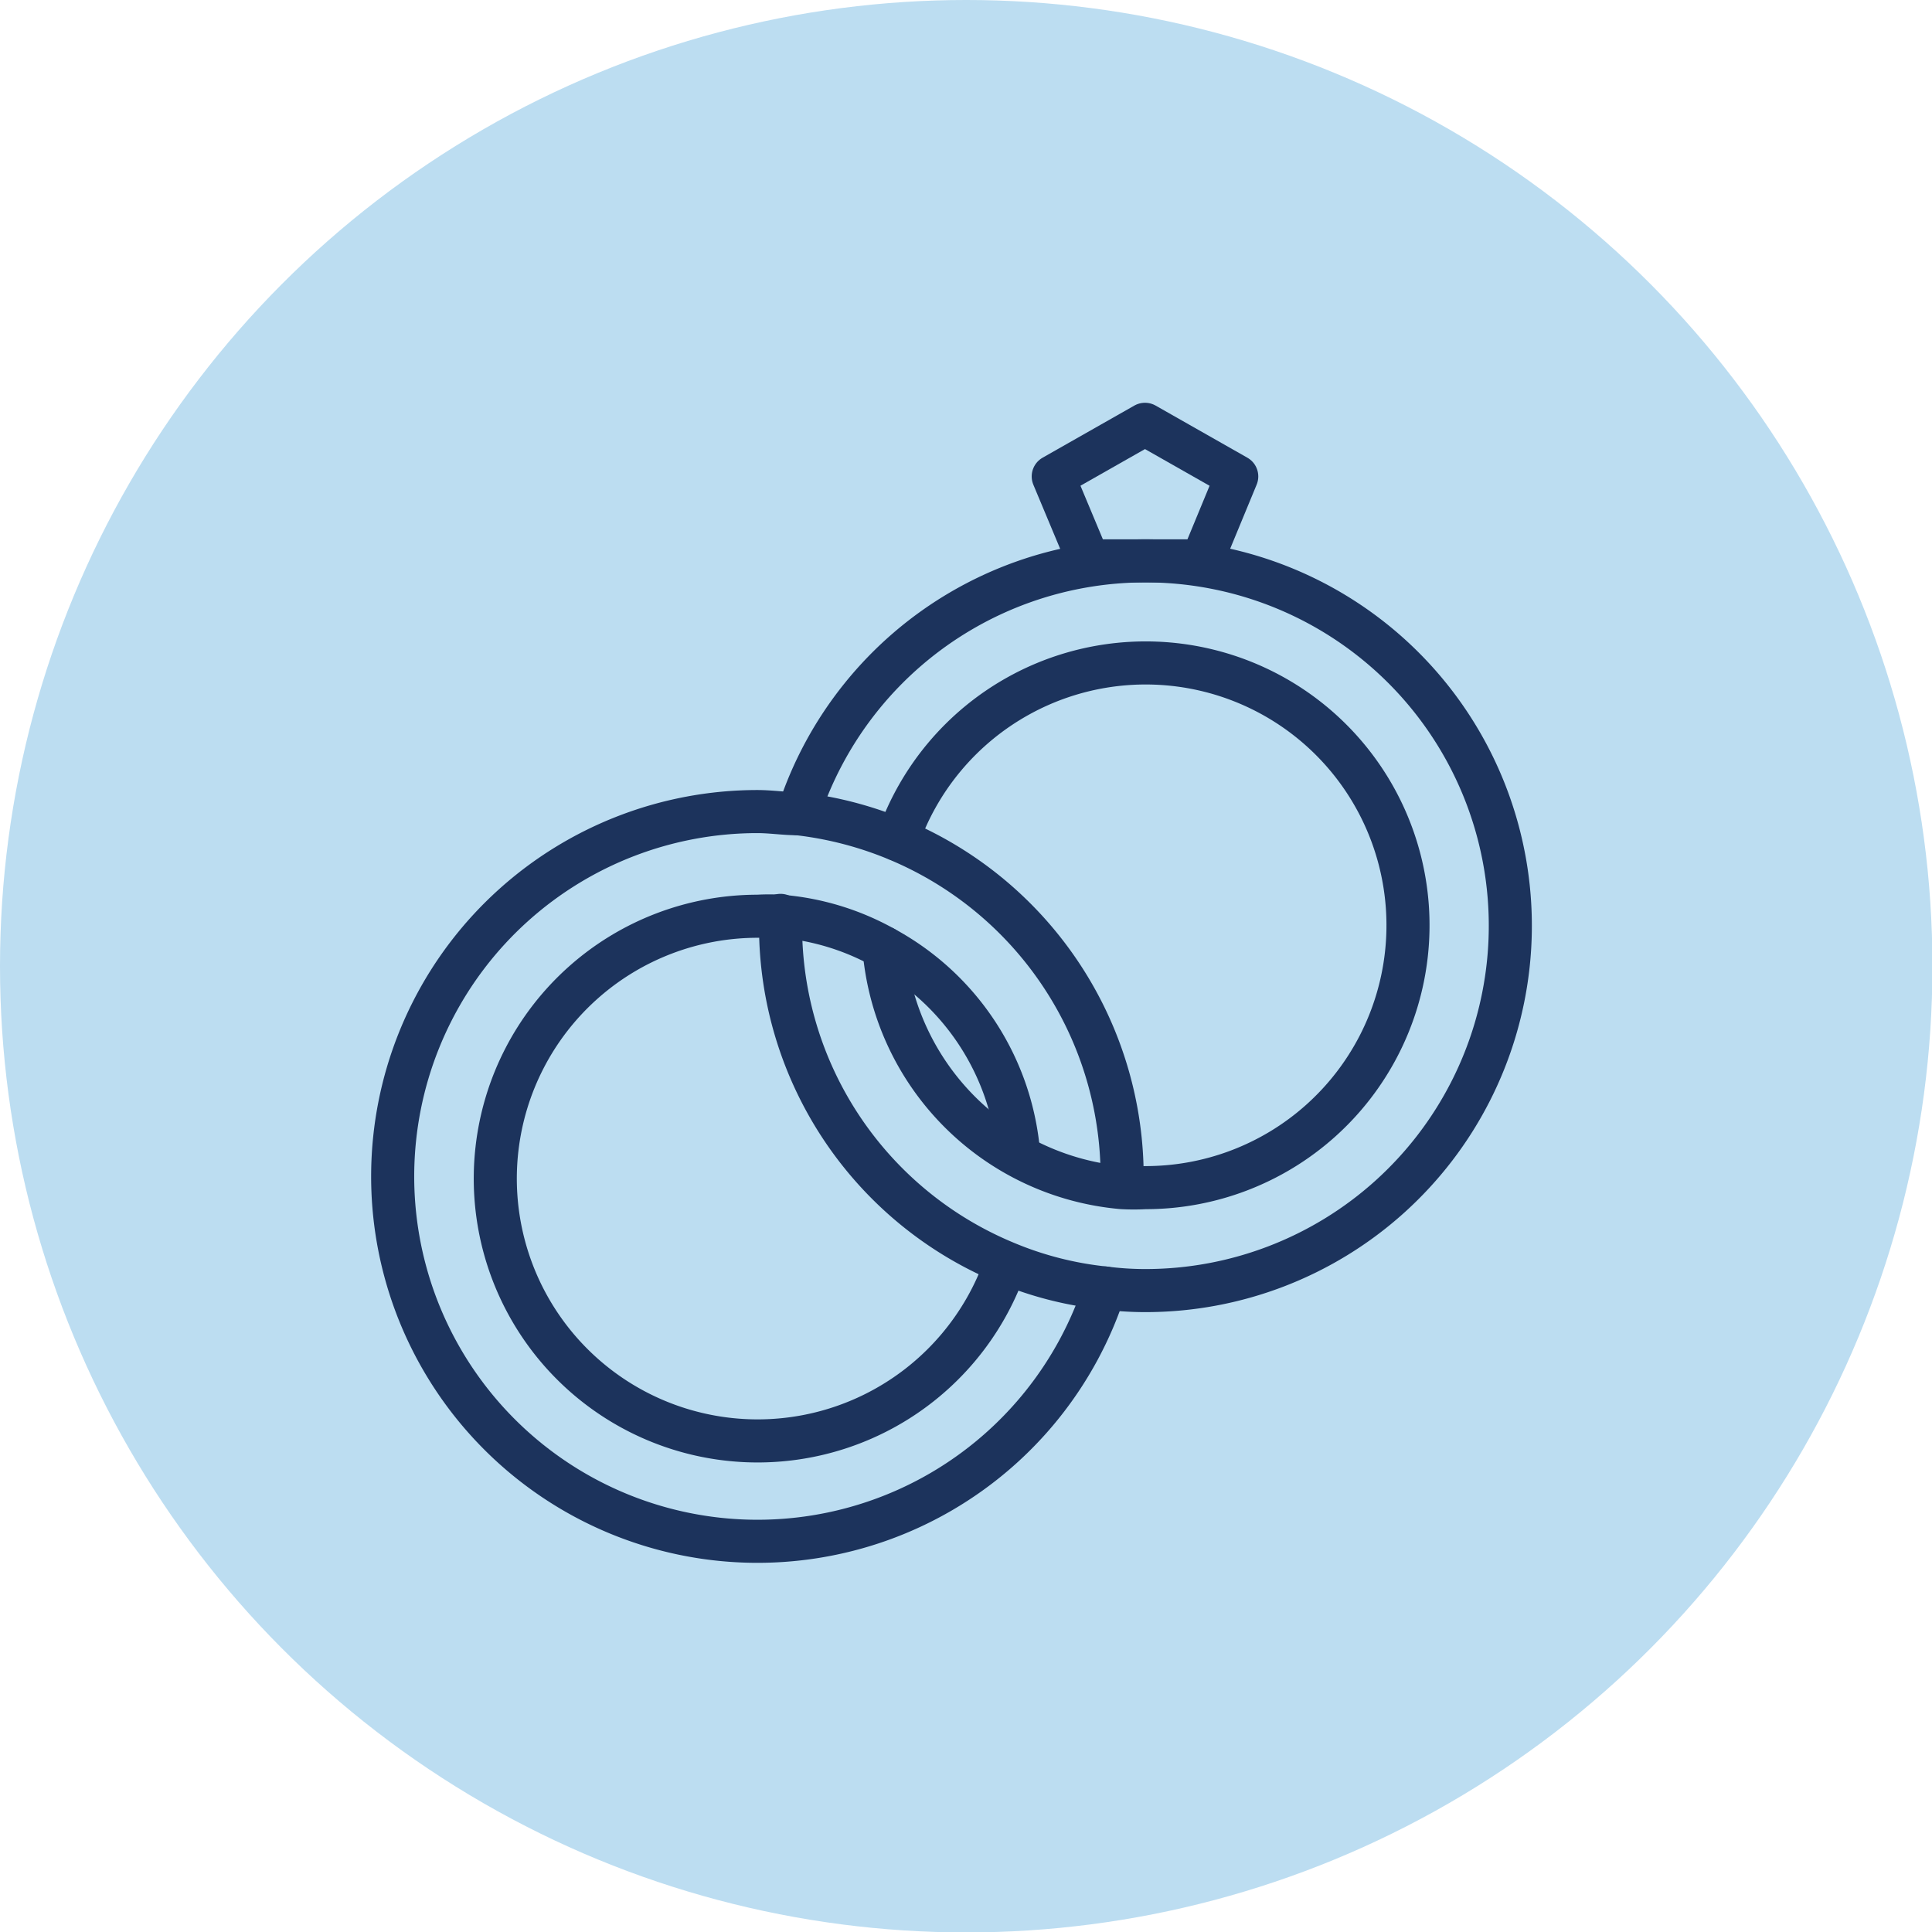 <svg id="Calque_1" data-name="Calque 1" xmlns="http://www.w3.org/2000/svg" viewBox="0 0 44.85 44.85"><defs><style>.cls-1{fill:#bcddf1;}.cls-2,.cls-3{fill:none;}.cls-3{stroke:#1c335c;stroke-linecap:round;stroke-linejoin:round;}</style></defs><circle class="cls-1" cx="22.43" cy="22.43" r="22.43"/><rect class="cls-2" x="9.17" y="9.78" width="26.21" height="26.21"/><path class="cls-3" d="M26.05,27.55a1.93,1.93,0,0,0,0-.24,8.49,8.49,0,0,0-7.53-8.42c-.31,0-.62-.05-.94-.05A8.47,8.47,0,1,0,25.65,29.9"/><path class="cls-3" d="M23.65,26.82A6,6,0,0,0,20.52,22h0a5.9,5.9,0,0,0-2.4-.73,4.58,4.58,0,0,0-.53,0,6.09,6.09,0,1,0,5.75,8.09"/><path class="cls-3" d="M18.12,21.25v.24a8.46,8.46,0,0,0,5.22,7.82,8.09,8.09,0,0,0,2.31.59,7.3,7.3,0,0,0,.94.06,8.47,8.47,0,1,0-8.06-11.07"/><path class="cls-3" d="M20.52,22a6.08,6.08,0,0,0,5.53,5.57,4.87,4.87,0,0,0,.54,0,6.09,6.09,0,1,0-5.75-8.08"/><polygon class="cls-3" points="26.58 9.85 24.45 11.06 25.27 13.02 27.9 13.02 28.71 11.06 26.58 9.85"/></svg>